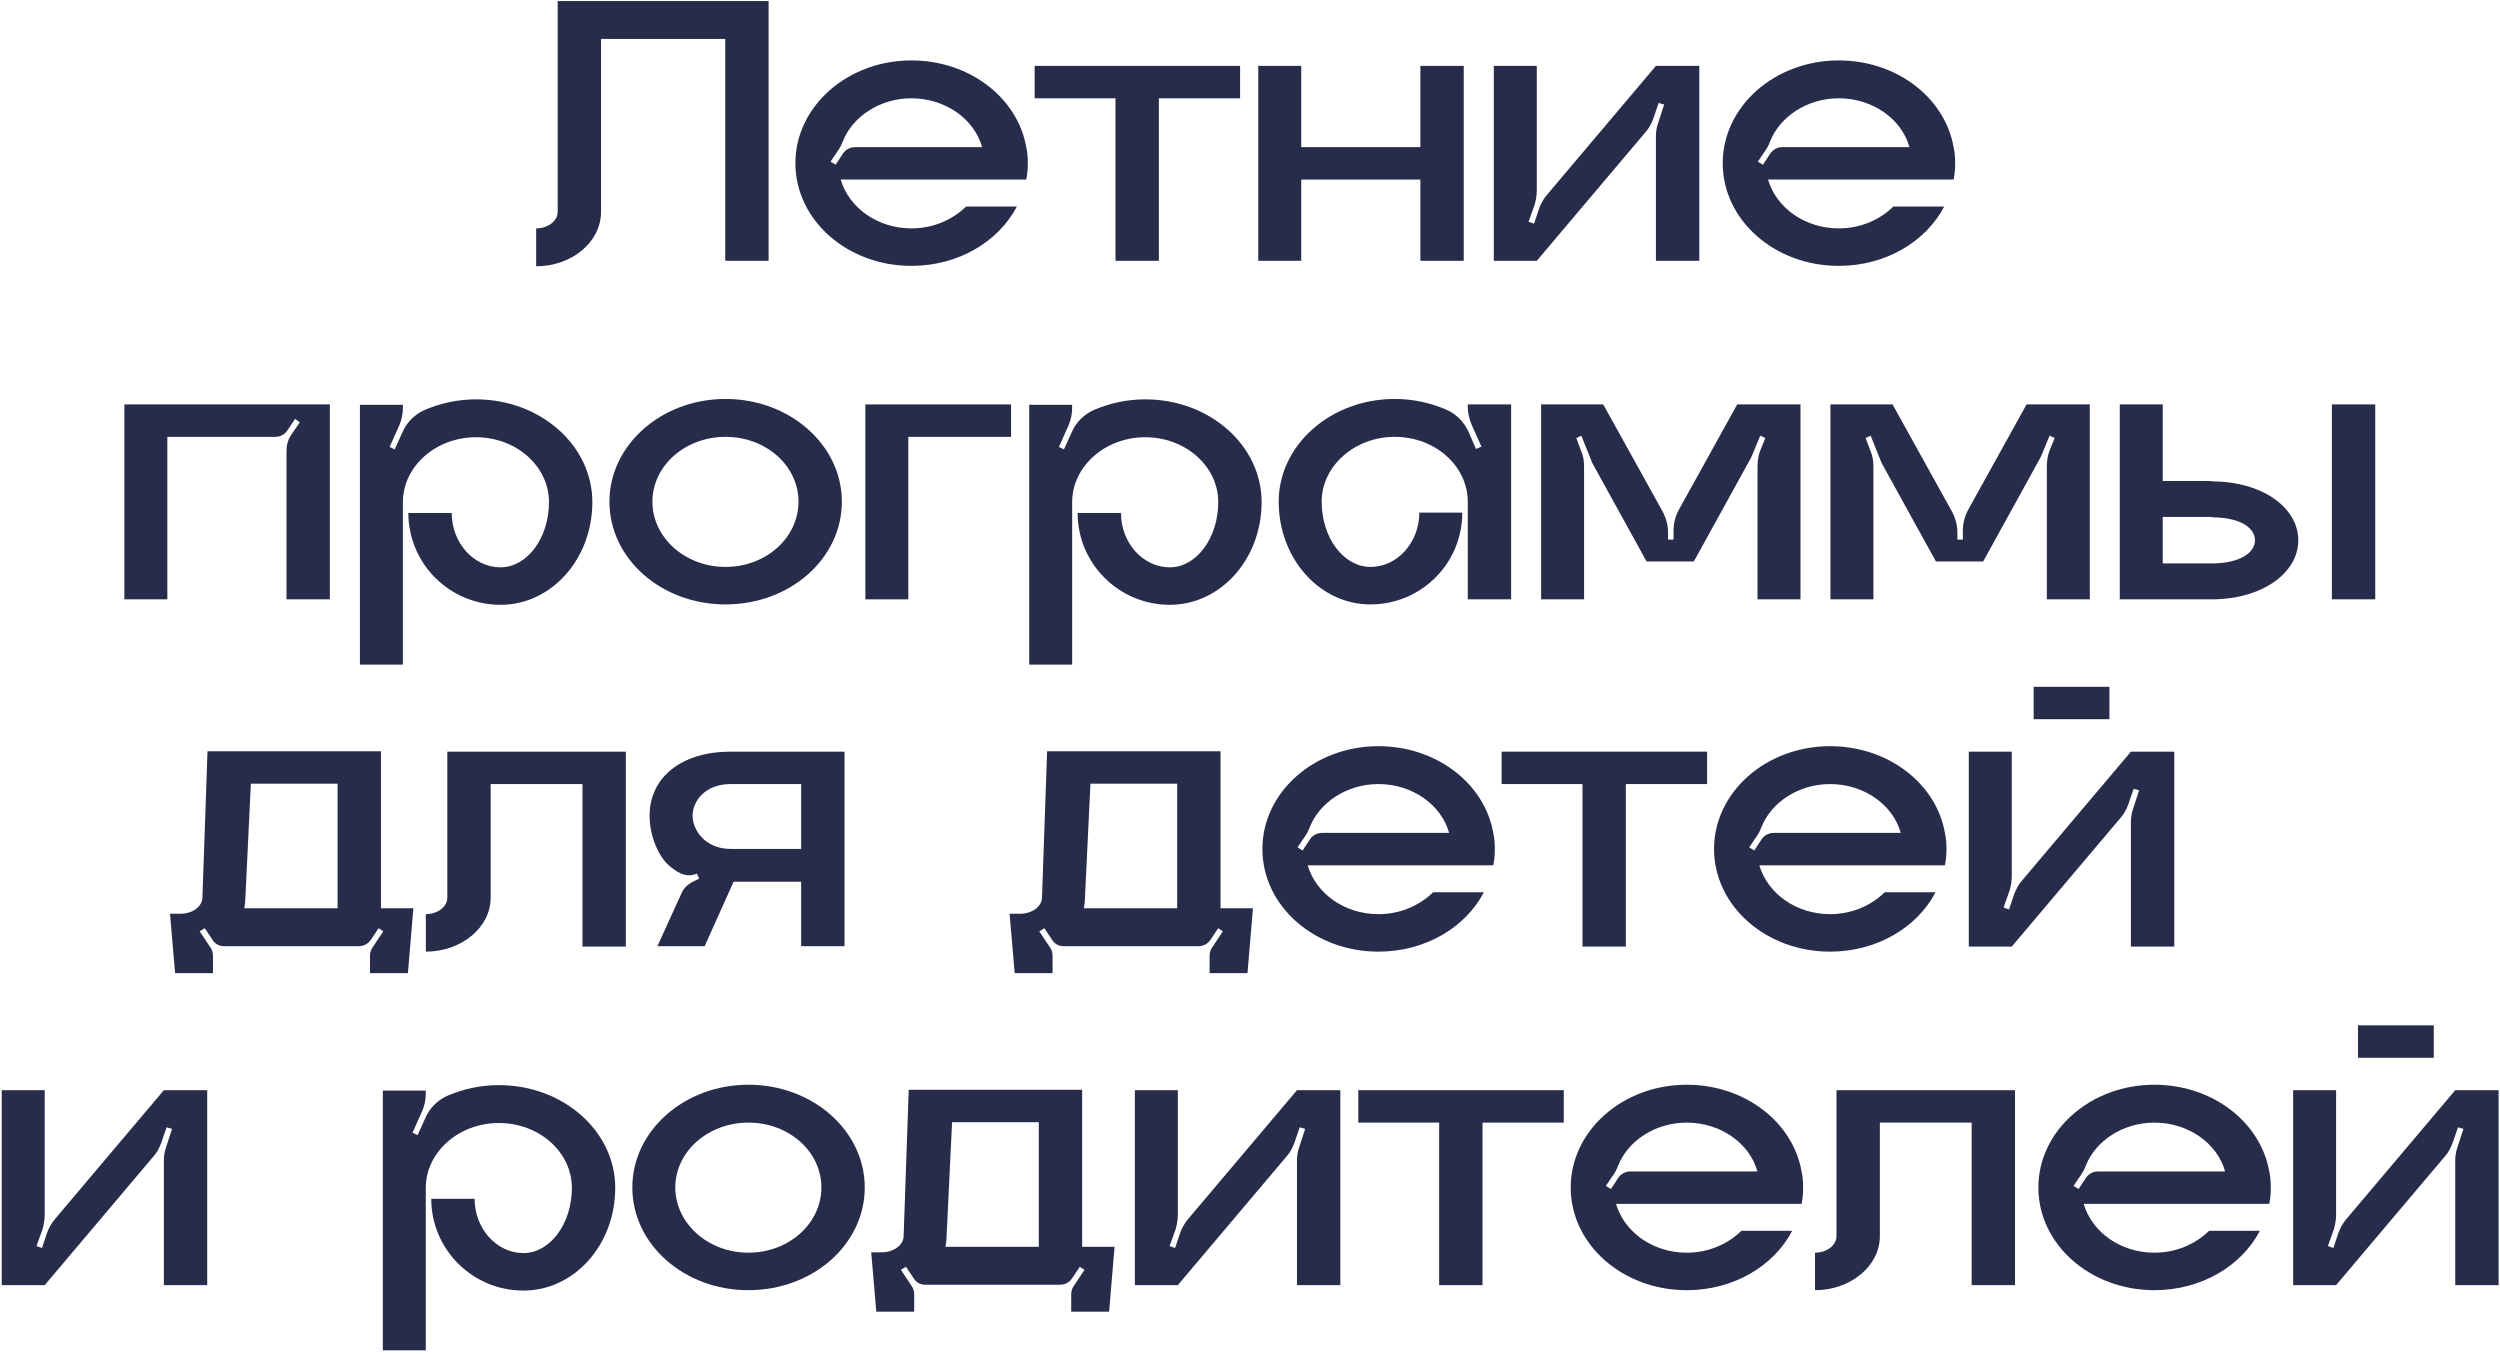 <?xml version="1.0" encoding="UTF-8"?> <svg xmlns="http://www.w3.org/2000/svg" width="288" height="156" viewBox="0 0 288 156" fill="none"> <path d="M64.243 0.12V24.42C64.243 25.455 63.118 26.31 61.768 26.31V30.675C65.863 30.675 69.238 27.885 69.238 24.42V4.485H83.548V30.045H88.543V0.12H64.243Z" fill="#282C4B"></path> <path d="M118.405 18.795C118.405 18.165 118.36 17.535 118.225 16.95C117.235 11.28 111.7 6.96 104.995 6.96C97.615 6.96 91.63 12.27 91.63 18.795C91.63 25.365 97.615 30.63 104.995 30.63C110.395 30.63 115.03 27.84 117.145 23.79H111.295C109.72 25.32 107.515 26.31 104.995 26.31C101.08 26.31 97.795 23.925 96.85 20.685H118.225C118.36 20.055 118.405 19.425 118.405 18.795ZM98.515 16.95C97.93 16.95 97.435 17.22 97.12 17.67L96.265 18.975L95.68 18.615L96.535 17.355C96.76 17.04 96.94 16.68 97.075 16.32C98.2 13.44 101.35 11.325 104.995 11.325C108.91 11.325 112.24 13.71 113.14 16.95H98.515Z" fill="#282C4B"></path> <path d="M119.19 7.59V11.325H128.505V30.045H133.5V11.325H142.86V7.59H119.19Z" fill="#282C4B"></path> <path d="M163.627 7.59V16.95H149.902V7.59H144.952V30.045H149.902V20.685H163.627V30.045H168.622V7.59H163.627Z" fill="#282C4B"></path> <path d="M190.762 7.59L178.253 22.395C177.848 22.845 177.532 23.43 177.307 24.015L176.723 25.77L176.092 25.545L176.812 23.52C176.948 22.98 177.038 22.485 177.038 21.945V7.59H172.087V30.045H177.038L189.548 15.24C189.998 14.745 190.267 14.205 190.492 13.575L191.077 11.865L191.708 12.045L191.033 14.115C190.853 14.61 190.762 15.15 190.762 15.69V30.045H195.758V7.59H190.762Z" fill="#282C4B"></path> <path d="M225.233 18.795C225.233 18.165 225.188 17.535 225.053 16.95C224.063 11.28 218.528 6.96 211.823 6.96C204.443 6.96 198.458 12.27 198.458 18.795C198.458 25.365 204.443 30.63 211.823 30.63C217.223 30.63 221.858 27.84 223.973 23.79H218.123C216.548 25.32 214.343 26.31 211.823 26.31C207.908 26.31 204.623 23.925 203.678 20.685H225.053C225.188 20.055 225.233 19.425 225.233 18.795ZM205.343 16.95C204.758 16.95 204.263 17.22 203.948 17.67L203.093 18.975L202.508 18.615L203.363 17.355C203.588 17.04 203.768 16.68 203.903 16.32C205.028 13.44 208.178 11.325 211.823 11.325C215.738 11.325 219.068 13.71 219.968 16.95H205.343Z" fill="#282C4B"></path> <path d="M14.328 46.59V69.045H19.278V50.325H31.698C32.283 50.325 32.778 50.055 33.093 49.605L33.993 48.255L34.533 48.66L33.543 50.1C33.183 50.64 33.003 51.27 33.003 51.945V69.045H37.998V46.59H14.328Z" fill="#282C4B"></path> <path d="M54.829 46.005C52.714 46.005 50.734 46.455 48.934 47.22C47.809 47.715 46.864 48.615 46.369 49.785L45.469 51.765L44.884 51.495L46.009 48.975C46.279 48.345 46.414 47.625 46.414 46.95V46.635H41.464V76.56H46.414V57.84C46.414 53.745 50.194 50.37 54.829 50.37C59.509 50.37 63.244 53.745 63.244 57.84C63.244 61.98 60.724 65.355 57.664 65.355C54.559 65.355 52.039 62.52 52.039 59.1H47.044C47.044 64.95 51.814 69.675 57.664 69.675C63.514 69.675 68.239 64.41 68.239 57.84C68.239 51.315 62.254 46.005 54.829 46.005Z" fill="#282C4B"></path> <path d="M83.572 45.96C76.192 45.96 70.207 51.27 70.207 57.795C70.207 64.365 76.192 69.63 83.572 69.63C90.997 69.63 96.982 64.365 96.982 57.795C96.982 51.27 90.997 45.96 83.572 45.96ZM83.572 65.31C78.937 65.31 75.157 61.935 75.157 57.795C75.157 53.655 78.937 50.325 83.572 50.325C88.252 50.325 91.987 53.655 91.987 57.795C91.987 61.935 88.252 65.31 83.572 65.31Z" fill="#282C4B"></path> <path d="M99.689 46.59V69.045H104.639V50.325H116.474V46.59H99.689Z" fill="#282C4B"></path> <path d="M131.928 46.005C129.813 46.005 127.833 46.455 126.033 47.22C124.908 47.715 123.963 48.615 123.468 49.785L122.568 51.765L121.983 51.495L123.108 48.975C123.378 48.345 123.513 47.625 123.513 46.95V46.635H118.563V76.56H123.513V57.84C123.513 53.745 127.293 50.37 131.928 50.37C136.608 50.37 140.343 53.745 140.343 57.84C140.343 61.98 137.823 65.355 134.763 65.355C131.658 65.355 129.138 62.52 129.138 59.1H124.143C124.143 64.95 128.913 69.675 134.763 69.675C140.613 69.675 145.338 64.41 145.338 57.84C145.338 51.315 139.353 46.005 131.928 46.005Z" fill="#282C4B"></path> <path d="M169.086 46.59V46.905C169.086 47.58 169.266 48.3 169.536 48.93L170.661 51.45L170.031 51.72L169.176 49.74C168.636 48.57 167.736 47.67 166.566 47.175C164.811 46.41 162.786 45.96 160.671 45.96C153.291 45.96 147.306 51.27 147.306 57.795C147.306 64.365 152.031 69.63 157.881 69.63C163.731 69.63 168.456 64.905 168.456 59.055H163.506C163.506 62.475 160.986 65.31 157.881 65.31C154.776 65.31 152.256 61.935 152.256 57.795C152.256 53.7 156.036 50.325 160.671 50.325C165.351 50.325 169.086 53.7 169.086 57.795V69.045H174.081V46.59H169.086Z" fill="#282C4B"></path> <path d="M200.126 46.59L193.421 58.695C193.016 59.415 192.791 60.27 192.791 61.125V62.16H192.161V61.35C192.161 60.495 191.936 59.685 191.531 58.92L184.691 46.59H177.536V69.045H182.486V53.745C182.486 53.115 182.396 52.485 182.126 51.9L181.586 50.46L182.171 50.19L183.431 53.34L189.686 64.68H195.131L201.656 52.845C201.746 52.665 201.836 52.485 201.926 52.26L202.781 50.19L203.366 50.46L202.781 51.9C202.556 52.485 202.466 53.115 202.466 53.745V69.045H207.416V46.59H200.126Z" fill="#282C4B"></path> <path d="M233.457 46.59L226.752 58.695C226.347 59.415 226.122 60.27 226.122 61.125V62.16H225.492V61.35C225.492 60.495 225.267 59.685 224.862 58.92L218.022 46.59H210.867V69.045H215.817V53.745C215.817 53.115 215.727 52.485 215.457 51.9L214.917 50.46L215.502 50.19L216.762 53.34L223.017 64.68H228.462L234.987 52.845C235.077 52.665 235.167 52.485 235.257 52.26L236.112 50.19L236.697 50.46L236.112 51.9C235.887 52.485 235.797 53.115 235.797 53.745V69.045H240.747V46.59H233.457Z" fill="#282C4B"></path> <path d="M273.629 69.045V46.59H268.634V69.045H273.629ZM254.774 55.455V55.41H249.149V46.59H244.199V69.045H254.774C260.624 69.045 264.764 65.985 264.764 62.25C264.764 58.47 260.624 55.455 254.774 55.455ZM254.774 64.905H249.149V59.55H254.774V59.595C258.014 59.595 259.769 60.765 259.769 62.25C259.769 63.69 258.014 64.905 254.774 64.905Z" fill="#282C4B"></path> <path d="M43.885 104.635V86.545H23.905L23.32 103.375C23.32 104.41 22.195 105.265 20.8 105.265H19.585L20.17 112.105H24.535V110.08C24.535 109.765 24.445 109.45 24.265 109.18L23.005 107.29L23.59 106.93L24.49 108.28C24.76 108.73 25.255 109 25.795 109H41.365C41.905 109 42.4 108.73 42.715 108.28L43.615 106.93L44.155 107.29L42.895 109.18C42.715 109.45 42.625 109.765 42.625 110.08V112.105H46.99L47.62 104.635H43.885ZM38.89 104.635H28.135C28.225 104.23 28.27 103.78 28.27 103.375L28.9 90.28H38.89V104.635Z" fill="#282C4B"></path> <path d="M51.531 86.59V103.42C51.531 104.455 50.406 105.31 49.056 105.31V109.63C53.151 109.63 56.526 106.84 56.526 103.42V90.325H67.101V109.045H72.096V86.59H51.531Z" fill="#282C4B"></path> <path d="M84.149 86.59C78.614 86.59 74.834 89.47 74.834 93.97C74.834 96.04 75.689 98.65 77.309 99.91C78.254 100.675 79.244 101.125 80.279 100.63L80.549 101.215L79.739 101.62C79.154 101.935 78.704 102.385 78.479 102.97L75.734 109H81.179L84.509 101.575H92.294V109H97.289V86.59H84.149ZM92.294 97.795H84.149C81.224 97.795 79.784 95.59 79.784 93.97C79.784 92.305 81.224 90.325 84.149 90.325H92.294V97.795Z" fill="#282C4B"></path> <path d="M140.605 104.635V86.545H120.625L120.04 103.375C120.04 104.41 118.915 105.265 117.52 105.265H116.305L116.89 112.105H121.255V110.08C121.255 109.765 121.165 109.45 120.985 109.18L119.725 107.29L120.31 106.93L121.21 108.28C121.48 108.73 121.975 109 122.515 109H138.085C138.625 109 139.12 108.73 139.435 108.28L140.335 106.93L140.875 107.29L139.615 109.18C139.435 109.45 139.345 109.765 139.345 110.08V112.105H143.71L144.34 104.635H140.605ZM135.61 104.635H124.855C124.945 104.23 124.99 103.78 124.99 103.375L125.62 90.28H135.61V104.635Z" fill="#282C4B"></path> <path d="M172.203 97.795C172.203 97.165 172.158 96.535 172.023 95.95C171.033 90.28 165.498 85.96 158.793 85.96C151.413 85.96 145.428 91.27 145.428 97.795C145.428 104.365 151.413 109.63 158.793 109.63C164.193 109.63 168.828 106.84 170.943 102.79H165.093C163.518 104.32 161.313 105.31 158.793 105.31C154.878 105.31 151.593 102.925 150.648 99.685H172.023C172.158 99.055 172.203 98.425 172.203 97.795ZM152.313 95.95C151.728 95.95 151.233 96.22 150.918 96.67L150.063 97.975L149.478 97.615L150.333 96.355C150.558 96.04 150.738 95.68 150.873 95.32C151.998 92.44 155.148 90.325 158.793 90.325C162.708 90.325 166.038 92.71 166.938 95.95H152.313Z" fill="#282C4B"></path> <path d="M172.988 86.59V90.325H182.303V109.045H187.298V90.325H196.658V86.59H172.988Z" fill="#282C4B"></path> <path d="M224.233 97.795C224.233 97.165 224.188 96.535 224.053 95.95C223.063 90.28 217.528 85.96 210.823 85.96C203.443 85.96 197.458 91.27 197.458 97.795C197.458 104.365 203.443 109.63 210.823 109.63C216.223 109.63 220.858 106.84 222.973 102.79H217.123C215.548 104.32 213.343 105.31 210.823 105.31C206.908 105.31 203.623 102.925 202.678 99.685H224.053C224.188 99.055 224.233 98.425 224.233 97.795ZM204.343 95.95C203.758 95.95 203.263 96.22 202.948 96.67L202.093 97.975L201.508 97.615L202.363 96.355C202.588 96.04 202.768 95.68 202.903 95.32C204.028 92.44 207.178 90.325 210.823 90.325C214.738 90.325 218.068 92.71 218.968 95.95H204.343Z" fill="#282C4B"></path> <path d="M243.006 82.855V79.12H234.276V82.855H243.006ZM245.481 86.59L232.971 101.395C232.566 101.845 232.251 102.43 232.026 103.015L231.441 104.77L230.811 104.545L231.531 102.52C231.666 101.98 231.756 101.485 231.756 100.945V86.59H226.806V109.045H231.756L244.266 94.24C244.716 93.745 244.986 93.205 245.211 92.575L245.796 90.865L246.426 91.045L245.751 93.115C245.571 93.61 245.481 94.15 245.481 94.69V109.045H250.476V86.59H245.481Z" fill="#282C4B"></path> <path d="M18.876 125.59L6.366 140.395C5.961 140.845 5.646 141.43 5.421 142.015L4.836 143.77L4.206 143.545L4.926 141.52C5.061 140.98 5.151 140.485 5.151 139.945V125.59H0.201V148.045H5.151L17.661 133.24C18.111 132.745 18.381 132.205 18.606 131.575L19.191 129.865L19.821 130.045L19.146 132.115C18.966 132.61 18.876 133.15 18.876 133.69V148.045H23.871V125.59H18.876Z" fill="#282C4B"></path> <path d="M57.465 125.005C55.35 125.005 53.37 125.455 51.57 126.22C50.445 126.715 49.5 127.615 49.005 128.785L48.105 130.765L47.52 130.495L48.645 127.975C48.915 127.345 49.05 126.625 49.05 125.95V125.635H44.1V155.56H49.05V136.84C49.05 132.745 52.83 129.37 57.465 129.37C62.145 129.37 65.88 132.745 65.88 136.84C65.88 140.98 63.36 144.355 60.3 144.355C57.195 144.355 54.675 141.52 54.675 138.1H49.68C49.68 143.95 54.45 148.675 60.3 148.675C66.15 148.675 70.875 143.41 70.875 136.84C70.875 130.315 64.89 125.005 57.465 125.005Z" fill="#282C4B"></path> <path d="M86.209 124.96C78.829 124.96 72.844 130.27 72.844 136.795C72.844 143.365 78.829 148.63 86.209 148.63C93.634 148.63 99.619 143.365 99.619 136.795C99.619 130.27 93.634 124.96 86.209 124.96ZM86.209 144.31C81.574 144.31 77.794 140.935 77.794 136.795C77.794 132.655 81.574 129.325 86.209 129.325C90.889 129.325 94.624 132.655 94.624 136.795C94.624 140.935 90.889 144.31 86.209 144.31Z" fill="#282C4B"></path> <path d="M124.664 143.635V125.545H104.684L104.099 142.375C104.099 143.41 102.974 144.265 101.579 144.265H100.364L100.949 151.105H105.314V149.08C105.314 148.765 105.224 148.45 105.044 148.18L103.784 146.29L104.369 145.93L105.269 147.28C105.539 147.73 106.034 148 106.574 148H122.144C122.684 148 123.179 147.73 123.494 147.28L124.394 145.93L124.934 146.29L123.674 148.18C123.494 148.45 123.404 148.765 123.404 149.08V151.105H127.769L128.399 143.635H124.664ZM119.669 143.635H108.914C109.004 143.23 109.049 142.78 109.049 142.375L109.679 129.28H119.669V143.635Z" fill="#282C4B"></path> <path d="M149.411 125.59L136.901 140.395C136.496 140.845 136.181 141.43 135.956 142.015L135.371 143.77L134.741 143.545L135.461 141.52C135.596 140.98 135.686 140.485 135.686 139.945V125.59H130.736V148.045H135.686L148.196 133.24C148.646 132.745 148.916 132.205 149.141 131.575L149.726 129.865L150.356 130.045L149.681 132.115C149.501 132.61 149.411 133.15 149.411 133.69V148.045H154.406V125.59H149.411Z" fill="#282C4B"></path> <path d="M156.476 125.59V129.325H165.791V148.045H170.786V129.325H180.146V125.59H156.476Z" fill="#282C4B"></path> <path d="M207.721 136.795C207.721 136.165 207.676 135.535 207.541 134.95C206.551 129.28 201.016 124.96 194.311 124.96C186.931 124.96 180.946 130.27 180.946 136.795C180.946 143.365 186.931 148.63 194.311 148.63C199.711 148.63 204.346 145.84 206.461 141.79H200.611C199.036 143.32 196.831 144.31 194.311 144.31C190.396 144.31 187.111 141.925 186.166 138.685H207.541C207.676 138.055 207.721 137.425 207.721 136.795ZM187.831 134.95C187.246 134.95 186.751 135.22 186.436 135.67L185.581 136.975L184.996 136.615L185.851 135.355C186.076 135.04 186.256 134.68 186.391 134.32C187.516 131.44 190.666 129.325 194.311 129.325C198.226 129.325 201.556 131.71 202.456 134.95H187.831Z" fill="#282C4B"></path> <path d="M211.564 125.59V142.42C211.564 143.455 210.439 144.31 209.089 144.31V148.63C213.184 148.63 216.559 145.84 216.559 142.42V129.325H227.134V148.045H232.129V125.59H211.564Z" fill="#282C4B"></path> <path d="M261.596 136.795C261.596 136.165 261.551 135.535 261.416 134.95C260.426 129.28 254.891 124.96 248.186 124.96C240.806 124.96 234.821 130.27 234.821 136.795C234.821 143.365 240.806 148.63 248.186 148.63C253.586 148.63 258.221 145.84 260.336 141.79H254.486C252.911 143.32 250.706 144.31 248.186 144.31C244.271 144.31 240.986 141.925 240.041 138.685H261.416C261.551 138.055 261.596 137.425 261.596 136.795ZM241.706 134.95C241.121 134.95 240.626 135.22 240.311 135.67L239.456 136.975L238.871 136.615L239.726 135.355C239.951 135.04 240.131 134.68 240.266 134.32C241.391 131.44 244.541 129.325 248.186 129.325C252.101 129.325 255.431 131.71 256.331 134.95H241.706Z" fill="#282C4B"></path> <path d="M280.369 121.855V118.12H271.639V121.855H280.369ZM282.844 125.59L270.334 140.395C269.929 140.845 269.614 141.43 269.389 142.015L268.804 143.77L268.174 143.545L268.894 141.52C269.029 140.98 269.119 140.485 269.119 139.945V125.59H264.169V148.045H269.119L281.629 133.24C282.079 132.745 282.349 132.205 282.574 131.575L283.159 129.865L283.789 130.045L283.114 132.115C282.934 132.61 282.844 133.15 282.844 133.69V148.045H287.839V125.59H282.844Z" fill="#282C4B"></path> </svg> 
